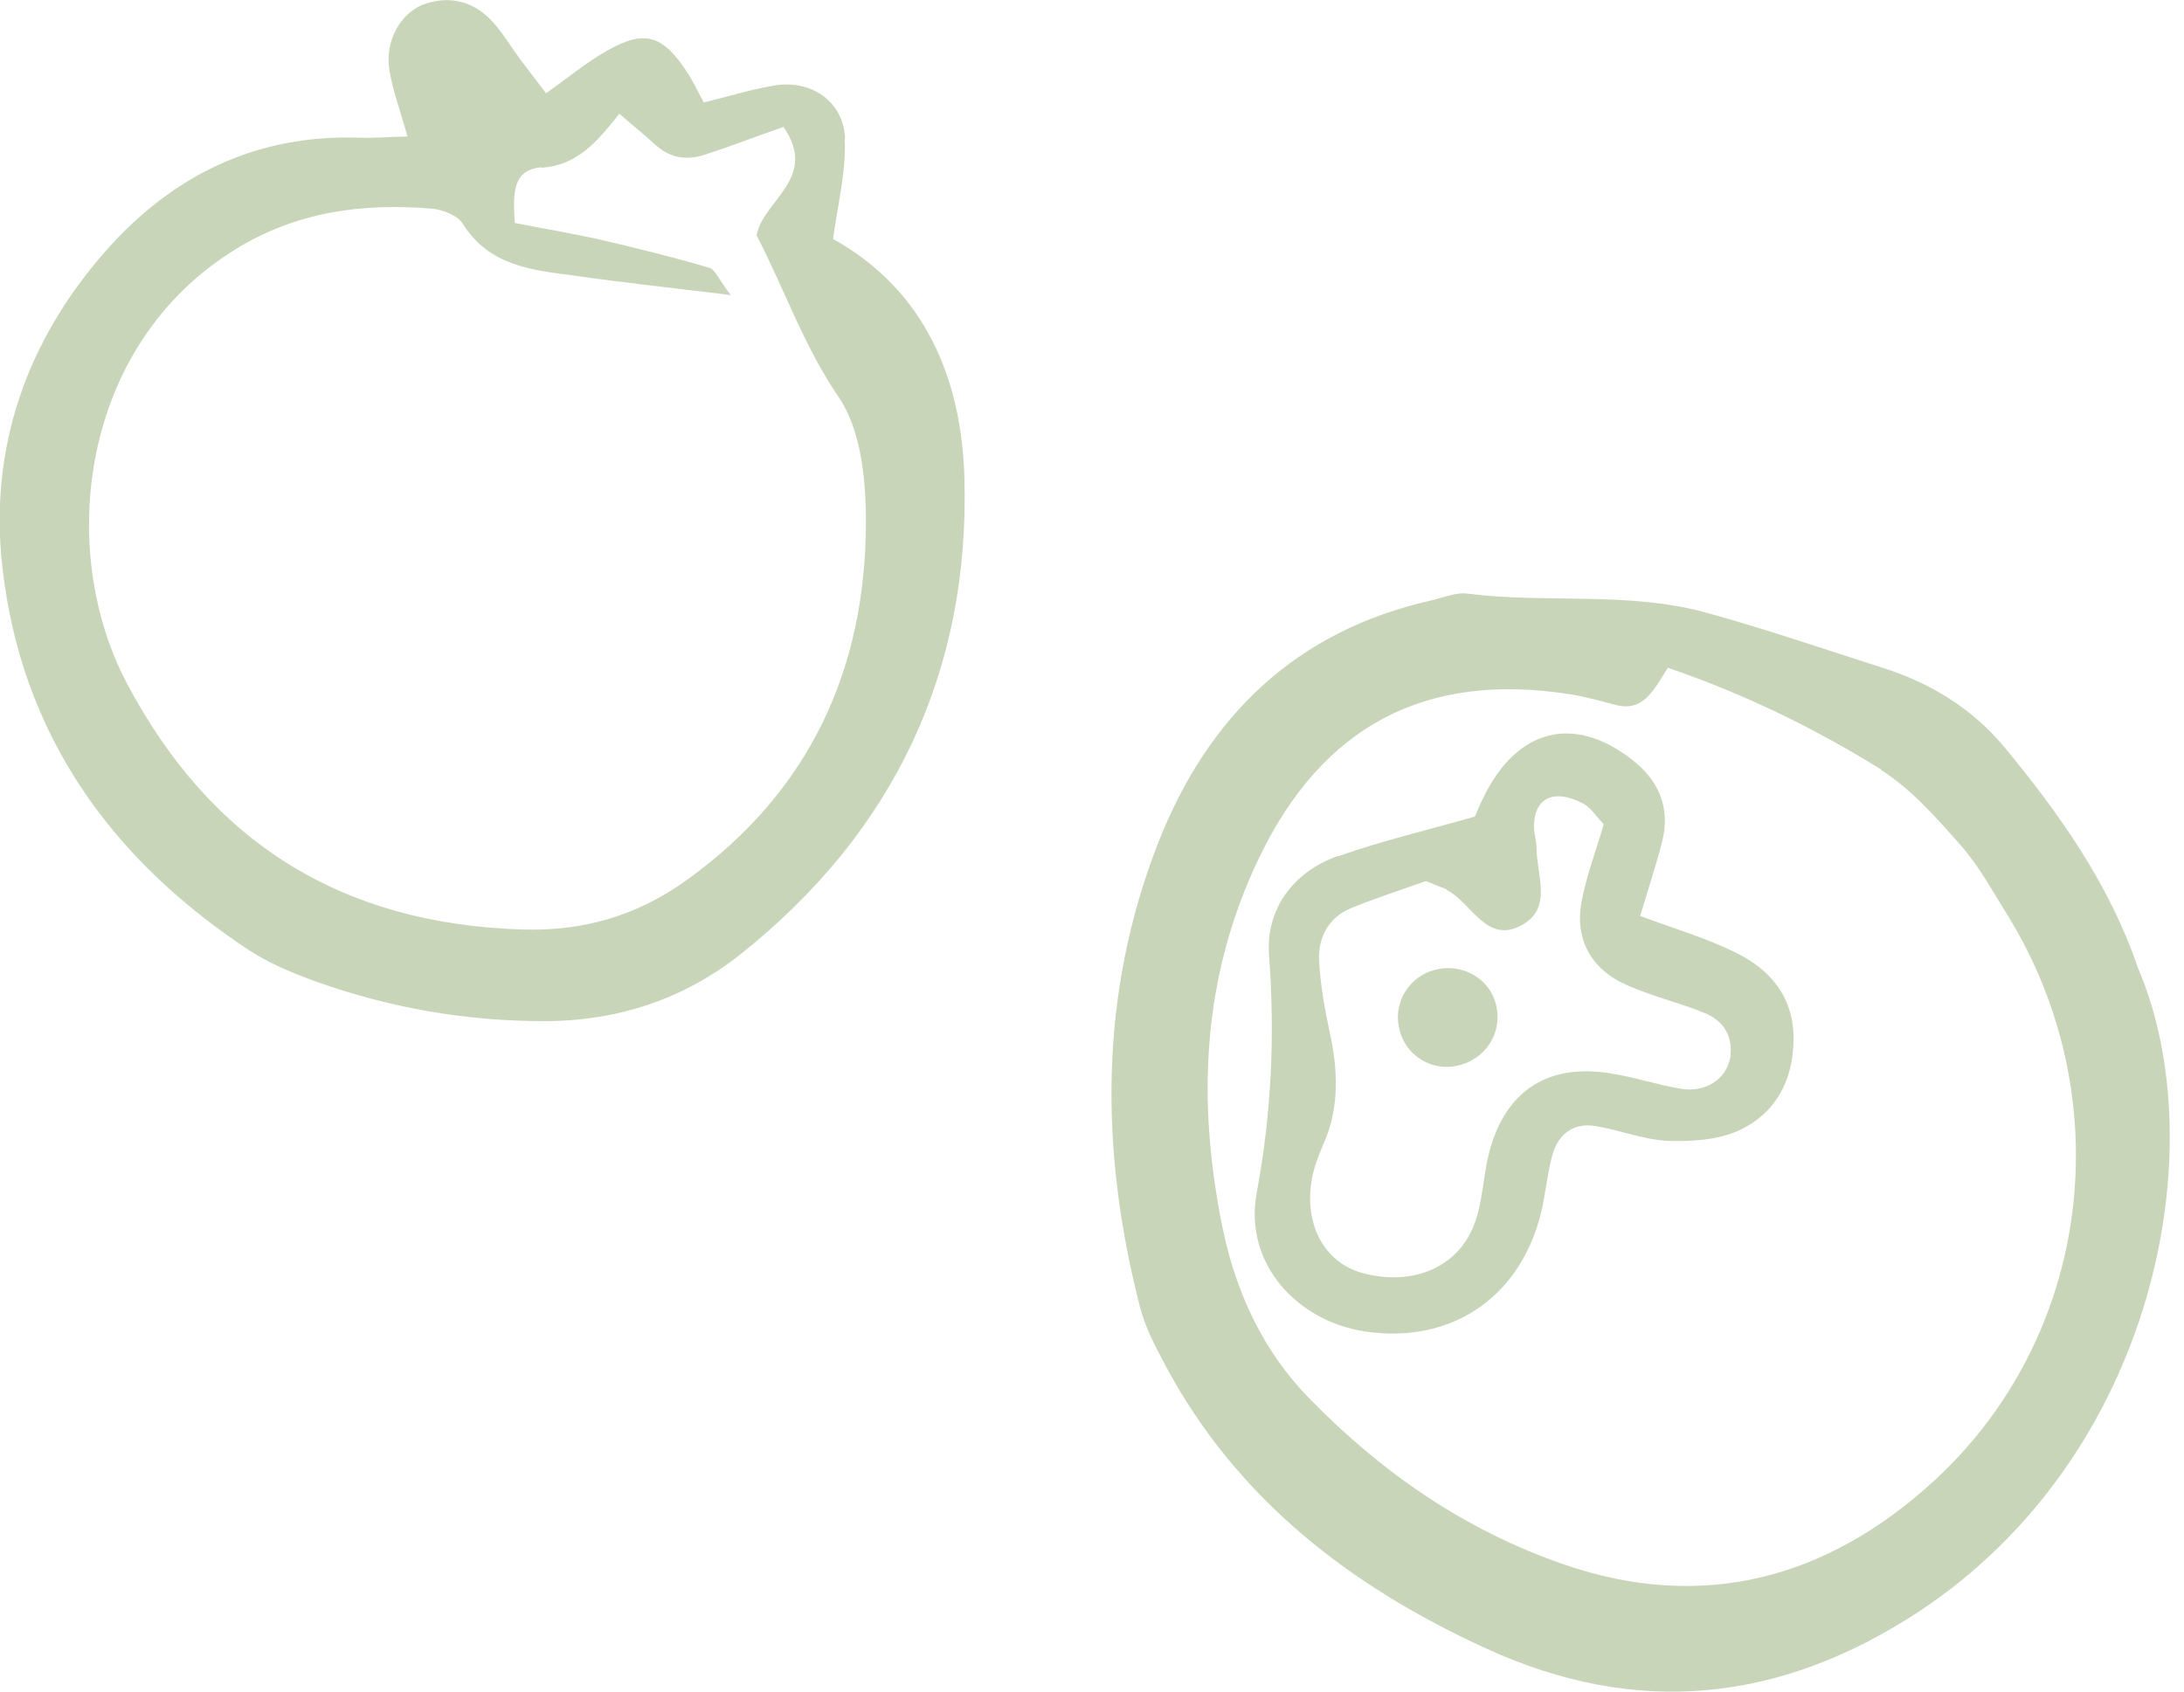 <svg width="71" height="55" viewBox="0 0 71 55" fill="none" xmlns="http://www.w3.org/2000/svg">
<g clip-path="url(#clip0_26_640)">
<path d="M65.177 24.311C64.123 23.036 62.757 22.203 61.195 21.709C59.282 21.097 57.382 20.446 55.442 19.912C52.917 19.223 50.276 19.626 47.712 19.301C47.334 19.249 46.918 19.431 46.527 19.522C42.128 20.511 39.278 23.283 37.664 27.37C35.725 32.315 35.751 37.378 37.053 42.467C37.222 43.144 37.56 43.781 37.886 44.393C40.215 48.753 43.924 51.59 48.31 53.594C53.178 55.833 57.837 55.364 62.34 52.423C70.097 47.334 72.01 37.287 69.498 31.456C68.587 28.775 66.973 26.485 65.177 24.311ZM61.143 25.027C62.132 25.652 62.952 26.589 63.746 27.487C64.331 28.151 64.774 28.971 65.255 29.738C68.939 35.699 68.014 43.456 62.835 48.18C59.425 51.291 55.39 52.436 50.835 50.861C47.633 49.755 44.94 47.894 42.584 45.486C41.061 43.938 40.176 42.011 39.747 39.929C38.901 35.803 39.07 31.743 40.944 27.864C43 23.609 46.332 21.839 51.004 22.567C51.499 22.645 51.993 22.776 52.475 22.906C53.386 23.166 53.724 22.515 54.219 21.709C56.796 22.593 59.047 23.713 61.169 25.027H61.143Z" fill="#C8D5B9"/>
<path d="M27.474 4.503C27.422 3.28 26.341 2.564 25.144 2.785C24.376 2.915 23.634 3.15 22.879 3.332C22.671 2.941 22.541 2.668 22.385 2.421C21.565 1.132 20.966 0.937 19.704 1.666C19.04 2.043 18.454 2.538 17.752 3.032C17.4 2.564 17.153 2.252 16.919 1.939C16.619 1.536 16.359 1.093 16.034 0.729C15.448 0.078 14.693 -0.156 13.847 0.117C13.027 0.377 12.494 1.341 12.663 2.304C12.78 2.98 13.027 3.644 13.248 4.438C12.663 4.451 12.181 4.49 11.687 4.477C8.342 4.36 5.609 5.7 3.448 8.147C0.872 11.062 -0.365 14.563 0.078 18.442C0.689 23.869 3.605 27.942 8.121 30.91C8.784 31.339 9.552 31.652 10.307 31.925C12.689 32.771 15.149 33.2 17.686 33.2C20.081 33.2 22.242 32.485 24.103 31.001C29.061 27.044 31.534 21.826 31.352 15.527C31.261 12.325 30.076 9.436 27.083 7.77C27.226 6.677 27.513 5.583 27.461 4.516L27.474 4.503ZM17.608 5.453C18.741 5.375 19.392 4.646 20.133 3.696C20.563 4.074 20.927 4.36 21.266 4.672C21.76 5.141 22.32 5.232 22.931 5.024C23.777 4.75 24.61 4.425 25.469 4.126C26.628 5.792 24.793 6.52 24.597 7.653C25.508 9.41 26.133 11.258 27.265 12.911C27.994 13.978 28.15 15.592 28.15 16.958C28.15 21.761 26.315 25.743 22.333 28.606C20.732 29.765 18.962 30.285 16.971 30.22C11.127 30.038 6.871 27.409 4.125 22.216C1.822 17.856 2.616 11.206 7.652 8.108C9.63 6.885 11.765 6.598 14.016 6.781C14.381 6.807 14.875 7.002 15.045 7.275C15.916 8.668 17.335 8.785 18.715 8.967C20.263 9.188 21.825 9.358 23.751 9.592C23.361 9.071 23.244 8.759 23.062 8.707C21.916 8.368 20.758 8.082 19.587 7.809C18.624 7.588 17.648 7.431 16.736 7.249C16.671 6.299 16.658 5.505 17.608 5.44V5.453Z" fill="#C8D5B9"/>
<path d="M43.507 27.825C42.024 28.346 41.139 29.582 41.256 31.066C41.451 33.682 41.334 36.207 40.852 38.797C40.436 41.074 42.154 42.948 44.366 43.287C47.112 43.703 49.351 42.246 50.067 39.552C50.249 38.875 50.288 38.159 50.483 37.495C50.678 36.858 51.173 36.493 51.863 36.61C52.657 36.74 53.425 37.053 54.218 37.092C54.986 37.118 55.845 37.066 56.535 36.753C57.706 36.207 58.292 35.153 58.305 33.825C58.331 32.446 57.576 31.535 56.431 30.975C55.468 30.493 54.414 30.194 53.32 29.778C53.594 28.866 53.841 28.125 54.036 27.357C54.309 26.264 53.932 25.379 53.06 24.702C51.16 23.218 49.312 23.687 48.219 25.938C48.089 26.198 47.984 26.472 47.945 26.55C46.344 27.005 44.9 27.344 43.507 27.838V27.825ZM47.021 28.932C47.854 29.335 48.323 30.754 49.52 30.051C50.47 29.491 49.95 28.424 49.95 27.552C49.95 27.357 49.885 27.162 49.871 26.953C49.833 25.964 50.483 25.613 51.459 26.12C51.707 26.251 51.876 26.524 52.136 26.797C51.889 27.656 51.563 28.489 51.407 29.361C51.199 30.558 51.746 31.535 52.891 32.029C53.711 32.394 54.609 32.602 55.429 32.94C56.027 33.187 56.353 33.695 56.249 34.385C56.132 35.062 55.468 35.53 54.661 35.4C53.867 35.27 53.112 35.01 52.318 34.892C50.249 34.567 48.856 35.53 48.375 37.625C48.219 38.302 48.193 39.031 47.971 39.682C47.477 41.178 45.967 41.842 44.288 41.387C43.039 41.048 42.362 39.773 42.661 38.263C42.739 37.873 42.896 37.495 43.052 37.131C43.546 35.972 43.494 34.788 43.234 33.591C43.065 32.81 42.922 32.016 42.883 31.222C42.844 30.48 43.195 29.83 43.911 29.53C44.731 29.192 45.59 28.919 46.358 28.645C46.852 28.854 46.956 28.88 47.047 28.919L47.021 28.932Z" fill="#C8D5B9"/>
<path d="M46.631 31.535C47.438 31.313 48.31 31.73 48.583 32.498C48.908 33.396 48.427 34.346 47.49 34.619C46.579 34.892 45.642 34.32 45.473 33.37C45.316 32.55 45.824 31.756 46.631 31.535Z" fill="#C8D5B9"/>
</g>
<defs>
<clipPath id="clip0_26_640">
<rect width="70.54" height="55" fill="white" transform="matrix(-1 0 0 1 70.539 0)"/>
</clipPath>
</defs>
</svg>

